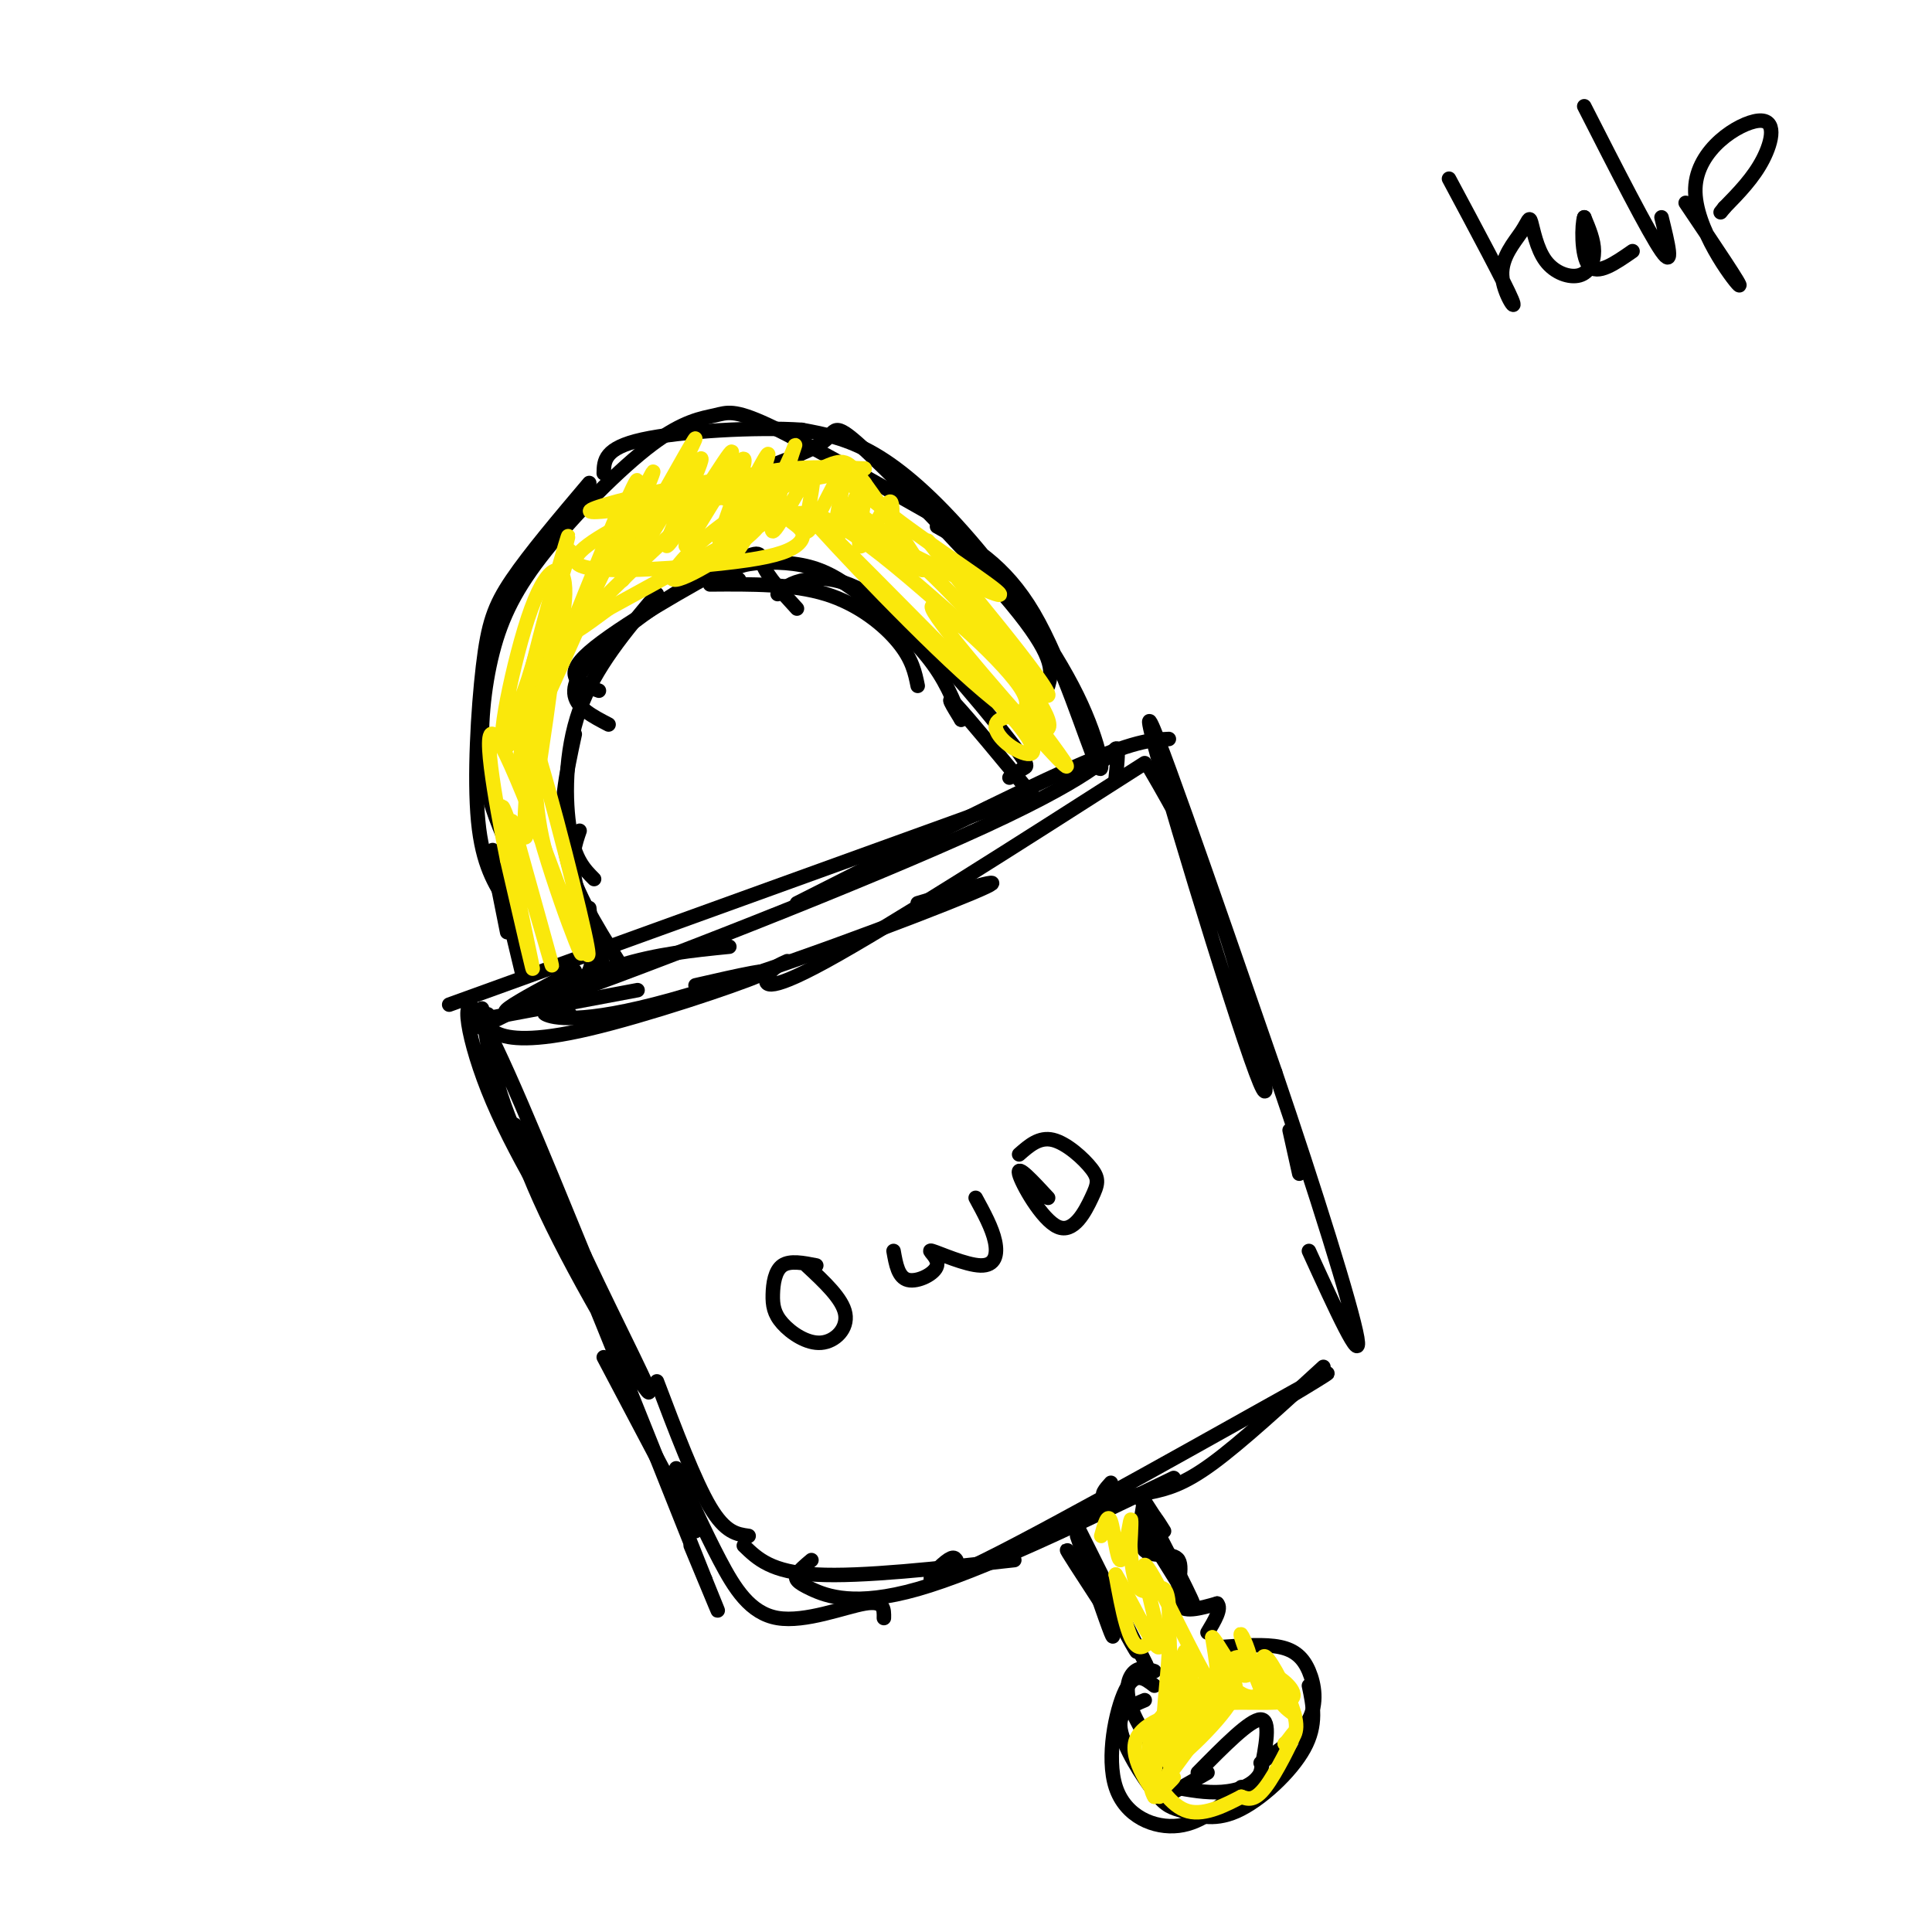 <svg viewBox='0 0 400 400' version='1.1' xmlns='http://www.w3.org/2000/svg' xmlns:xlink='http://www.w3.org/1999/xlink'><g fill='none' stroke='rgb(0,0,0)' stroke-width='3' stroke-linecap='round' stroke-linejoin='round'><path d='M105,187c-2.565,-3.982 -5.131,-7.964 -6,-17c-0.869,-9.036 -0.042,-23.125 1,-32c1.042,-8.875 2.298,-12.536 6,-18c3.702,-5.464 9.851,-12.732 16,-20'/><path d='M105,175c-2.159,-5.051 -4.318,-10.102 -5,-17c-0.682,-6.898 0.113,-15.644 2,-23c1.887,-7.356 4.865,-13.322 11,-21c6.135,-7.678 15.428,-17.068 22,-22c6.572,-4.932 10.423,-5.405 13,-6c2.577,-0.595 3.879,-1.313 11,2c7.121,3.313 20.060,10.656 33,18'/><path d='M158,97c5.363,-1.982 10.726,-3.964 13,-6c2.274,-2.036 1.458,-4.125 9,3c7.542,7.125 23.440,23.464 31,33c7.560,9.536 6.780,12.268 6,15'/><path d='M194,109c7.002,3.896 14.003,7.791 20,18c5.997,10.209 10.988,26.730 13,31c2.012,4.270 1.044,-3.711 -4,-14c-5.044,-10.289 -14.166,-22.885 -22,-32c-7.834,-9.115 -14.381,-14.747 -20,-18c-5.619,-3.253 -10.309,-4.126 -15,-5'/><path d='M166,89c-9.311,-0.644 -25.089,0.244 -33,2c-7.911,1.756 -7.956,4.378 -8,7'/><path d='M102,176c0.000,0.000 6.000,25.000 6,25'/><path d='M102,178c0.000,0.000 3.000,15.000 3,15'/><path d='M103,211c8.500,-4.250 17.000,-8.500 25,-11c8.000,-2.500 15.500,-3.250 23,-4'/><path d='M93,208c0.000,0.000 119.000,-43.000 119,-43'/><path d='M119,201c-11.488,6.095 -22.976,12.190 -5,6c17.976,-6.190 65.417,-24.667 90,-36c24.583,-11.333 26.310,-15.524 27,-16c0.690,-0.476 0.345,2.762 0,6'/><path d='M165,187c22.083,-11.167 44.167,-22.333 57,-28c12.833,-5.667 16.417,-5.833 20,-6'/><path d='M100,213c-0.201,-2.969 -0.403,-5.938 0,-3c0.403,2.938 1.409,11.782 6,23c4.591,11.218 12.767,24.811 12,24c-0.767,-0.811 -10.476,-16.026 -16,-29c-5.524,-12.974 -6.864,-23.707 -3,-18c3.864,5.707 12.932,27.853 22,50'/><path d='M121,260c7.458,15.847 15.102,30.464 13,28c-2.102,-2.464 -13.951,-22.010 -21,-37c-7.049,-14.990 -9.300,-25.426 -3,-12c6.300,13.426 21.150,50.713 36,88'/><path d='M146,327c5.500,13.500 1.250,3.250 -3,-7'/><path d='M125,281c0.000,0.000 19.000,36.000 19,36'/><path d='M238,159c5.274,9.054 10.548,18.107 16,35c5.452,16.893 11.083,41.625 6,28c-5.083,-13.625 -20.881,-65.607 -22,-72c-1.119,-6.393 12.440,32.804 26,72'/><path d='M264,222c8.267,24.222 15.933,48.778 17,55c1.067,6.222 -4.467,-5.889 -10,-18'/><path d='M267,234c0.000,0.000 2.000,9.000 2,9'/><path d='M136,286c3.917,10.333 7.833,20.667 11,26c3.167,5.333 5.583,5.667 8,6'/><path d='M140,304c2.958,6.565 5.917,13.131 9,19c3.083,5.869 6.292,11.042 12,12c5.708,0.958 13.917,-2.298 18,-3c4.083,-0.702 4.042,1.149 4,3'/><path d='M154,320c2.833,2.750 5.667,5.500 15,6c9.333,0.500 25.167,-1.250 41,-3'/><path d='M168,323c-1.268,1.065 -2.536,2.131 -3,3c-0.464,0.869 -0.125,1.542 3,3c3.125,1.458 9.036,3.702 22,0c12.964,-3.702 32.982,-13.351 53,-23'/><path d='M198,323c-0.357,-0.524 -0.714,-1.048 -3,1c-2.286,2.048 -6.500,6.667 9,-1c15.500,-7.667 50.714,-27.619 64,-35c13.286,-7.381 4.643,-2.190 -4,3'/><path d='M230,307c-1.190,1.321 -2.381,2.643 -1,3c1.381,0.357 5.333,-0.250 9,-1c3.667,-0.750 7.048,-1.643 13,-6c5.952,-4.357 14.476,-12.179 23,-20'/><path d='M100,211c0.000,0.000 32.000,-6.000 32,-6'/><path d='M101,210c-0.185,1.464 -0.369,2.929 2,4c2.369,1.071 7.292,1.750 19,-1c11.708,-2.750 30.202,-8.929 35,-11c4.798,-2.071 -4.101,-0.036 -13,2'/><path d='M118,210c-3.143,-0.327 -6.286,-0.655 -5,0c1.286,0.655 7.000,2.292 26,-3c19.000,-5.292 51.286,-17.512 62,-22c10.714,-4.488 -0.143,-1.244 -11,2'/><path d='M163,199c-1.556,0.689 -3.111,1.378 -4,3c-0.889,1.622 -1.111,4.178 12,-3c13.111,-7.178 39.556,-24.089 66,-41'/><path d='M223,318c3.000,8.750 6.000,17.500 7,20c1.000,2.500 0.000,-1.250 -1,-5'/><path d='M229,333c-2.244,-3.933 -7.356,-11.267 -8,-12c-0.644,-0.733 3.178,5.133 7,11'/><path d='M236,315c5.800,9.444 11.600,18.889 11,17c-0.600,-1.889 -7.600,-15.111 -10,-20c-2.400,-4.889 -0.200,-1.444 2,2'/><path d='M239,314c0.667,0.833 1.333,1.917 2,3'/><path d='M225,323c5.978,11.222 11.956,22.444 10,18c-1.956,-4.444 -11.844,-24.556 -13,-27c-1.156,-2.444 6.422,12.778 14,28'/><path d='M236,342c2.333,4.667 1.167,2.333 0,0'/><path d='M237,310c-0.839,4.690 -1.679,9.381 0,11c1.679,1.619 5.875,0.167 7,2c1.125,1.833 -0.821,6.952 0,9c0.821,2.048 4.411,1.024 8,0'/><path d='M252,332c1.000,1.000 -0.500,3.500 -2,6'/><path d='M239,346c-1.400,-0.467 -2.800,-0.933 -4,0c-1.200,0.933 -2.200,3.267 -1,7c1.200,3.733 4.600,8.867 8,14'/><path d='M239,349c-2.000,-1.554 -4.000,-3.107 -6,1c-2.000,4.107 -4.000,13.875 -2,20c2.000,6.125 8.000,8.607 13,8c5.000,-0.607 9.000,-4.304 13,-8'/><path d='M237,352c-2.784,1.163 -5.568,2.326 -5,6c0.568,3.674 4.486,9.860 7,13c2.514,3.140 3.622,3.233 6,4c2.378,0.767 6.025,2.206 11,0c4.975,-2.206 11.279,-8.059 14,-13c2.721,-4.941 1.861,-8.971 1,-13'/><path d='M253,341c4.452,-0.321 8.905,-0.643 12,0c3.095,0.643 4.833,2.250 6,5c1.167,2.750 1.762,6.643 0,10c-1.762,3.357 -5.881,6.179 -10,9'/><path d='M248,367c5.417,-5.500 10.833,-11.000 13,-11c2.167,0.000 1.083,5.500 0,11'/><path d='M261,367c-1.333,2.644 -4.667,3.756 -8,4c-3.333,0.244 -6.667,-0.378 -10,-1'/><path d='M250,367c0.000,0.000 -7.000,4.000 -7,4'/></g>
<g fill='none' stroke='rgb(250,232,11)' stroke-width='3' stroke-linecap='round' stroke-linejoin='round'><path d='M228,318c0.679,-2.440 1.357,-4.881 2,-3c0.643,1.881 1.250,8.083 2,8c0.750,-0.083 1.643,-6.452 2,-8c0.357,-1.548 0.179,1.726 0,5'/><path d='M234,320c0.167,2.917 0.583,7.708 2,9c1.417,1.292 3.833,-0.917 5,0c1.167,0.917 1.083,4.958 1,9'/><path d='M242,338c0.270,3.951 0.443,9.327 1,11c0.557,1.673 1.496,-0.357 2,-3c0.504,-2.643 0.573,-5.898 0,-3c-0.573,2.898 -1.786,11.949 -3,21'/><path d='M242,364c-0.282,0.543 0.513,-8.600 0,-9c-0.513,-0.400 -2.333,7.944 -3,12c-0.667,4.056 -0.179,3.823 1,3c1.179,-0.823 3.051,-2.235 3,-2c-0.051,0.235 -2.026,2.118 -4,4'/><path d='M239,372c-1.051,-1.439 -1.679,-7.038 -1,-11c0.679,-3.962 2.667,-6.289 6,-9c3.333,-2.711 8.013,-5.807 7,-2c-1.013,3.807 -7.718,14.516 -9,17c-1.282,2.484 2.859,-3.258 7,-9'/><path d='M249,358c3.171,-4.301 7.598,-10.554 5,-8c-2.598,2.554 -12.221,13.917 -12,15c0.221,1.083 10.286,-8.112 13,-13c2.714,-4.888 -1.923,-5.470 -5,-3c-3.077,2.470 -4.593,7.991 -5,9c-0.407,1.009 0.297,-2.496 1,-6'/><path d='M246,352c0.496,-3.366 1.235,-8.780 0,-6c-1.235,2.780 -4.444,13.756 -5,12c-0.556,-1.756 1.543,-16.242 1,-20c-0.543,-3.758 -3.726,3.212 -6,3c-2.274,-0.212 -3.637,-7.606 -5,-15'/><path d='M231,326c1.628,2.460 8.199,16.109 9,15c0.801,-1.109 -4.167,-16.978 -3,-17c1.167,-0.022 8.468,15.802 12,22c3.532,6.198 3.295,2.771 3,0c-0.295,-2.771 -0.647,-4.885 -1,-7'/><path d='M251,339c0.738,0.476 3.083,5.167 5,7c1.917,1.833 3.405,0.808 3,-2c-0.405,-2.808 -2.702,-7.399 -2,-5c0.702,2.399 4.405,11.787 5,13c0.595,1.213 -1.917,-5.750 -4,-8c-2.083,-2.250 -3.738,0.214 -4,2c-0.262,1.786 0.869,2.893 2,4'/><path d='M256,350c1.483,1.215 4.191,2.254 5,0c0.809,-2.254 -0.282,-7.799 1,-7c1.282,0.799 4.938,7.943 6,12c1.062,4.057 -0.469,5.029 -2,6'/><path d='M266,361c0.440,-0.155 2.542,-3.542 2,-2c-0.542,1.542 -3.726,8.012 -6,11c-2.274,2.988 -3.637,2.494 -5,2'/><path d='M257,372c-2.822,1.422 -7.378,3.978 -11,3c-3.622,-0.978 -6.311,-5.489 -9,-10'/><path d='M237,365c-0.250,0.595 3.625,7.083 3,7c-0.625,-0.083 -5.750,-6.738 -5,-11c0.750,-4.262 7.375,-6.131 14,-8'/><path d='M249,353c6.429,-1.107 15.500,0.125 18,-1c2.500,-1.125 -1.571,-4.607 -3,-5c-1.429,-0.393 -0.214,2.304 1,5'/><path d='M265,352c0.667,1.333 1.833,2.167 3,3'/></g>
<g fill='none' stroke='rgb(0,0,0)' stroke-width='3' stroke-linecap='round' stroke-linejoin='round'><path d='M169,262c-2.722,-0.538 -5.444,-1.077 -7,0c-1.556,1.077 -1.944,3.769 -2,6c-0.056,2.231 0.222,4.000 2,6c1.778,2.000 5.056,4.231 8,4c2.944,-0.231 5.556,-2.923 5,-6c-0.556,-3.077 -4.278,-6.538 -8,-10'/><path d='M185,259c0.485,2.753 0.970,5.507 3,6c2.030,0.493 5.605,-1.274 6,-3c0.395,-1.726 -2.389,-3.411 -1,-3c1.389,0.411 6.951,2.918 10,3c3.049,0.082 3.585,-2.262 3,-5c-0.585,-2.738 -2.293,-5.869 -4,-9'/><path d='M217,248c-3.244,-3.506 -6.487,-7.013 -6,-5c0.487,2.013 4.705,9.545 8,11c3.295,1.455 5.667,-3.167 7,-6c1.333,-2.833 1.628,-3.878 0,-6c-1.628,-2.122 -5.179,-5.321 -8,-6c-2.821,-0.679 -4.910,1.160 -7,3'/><path d='M115,204c2.917,-0.167 5.833,-0.333 7,-3c1.167,-2.667 0.583,-7.833 0,-13'/><path d='M125,200c-2.583,-6.667 -5.167,-13.333 -6,-18c-0.833,-4.667 0.083,-7.333 1,-10'/><path d='M128,199c-4.750,-7.583 -9.500,-15.167 -11,-23c-1.500,-7.833 0.250,-15.917 2,-24'/><path d='M123,182c-1.978,-1.978 -3.956,-3.956 -5,-10c-1.044,-6.044 -1.156,-16.156 2,-25c3.156,-8.844 9.578,-16.422 16,-24'/><path d='M126,150c-3.232,-1.679 -6.464,-3.357 -7,-6c-0.536,-2.643 1.625,-6.250 7,-11c5.375,-4.750 13.964,-10.643 19,-13c5.036,-2.357 6.518,-1.179 8,0'/><path d='M124,143c-3.958,-1.399 -7.917,-2.798 -2,-8c5.917,-5.202 21.708,-14.208 29,-18c7.292,-3.792 6.083,-2.369 7,0c0.917,2.369 3.958,5.685 7,9'/><path d='M147,121c8.556,-0.067 17.111,-0.133 24,2c6.889,2.133 12.111,6.467 15,10c2.889,3.533 3.444,6.267 4,9'/><path d='M152,120c-0.250,-1.169 -0.501,-2.338 2,-3c2.501,-0.662 7.753,-0.817 12,0c4.247,0.817 7.490,2.604 12,6c4.510,3.396 10.289,8.399 14,13c3.711,4.601 5.356,8.801 7,13'/><path d='M161,123c1.301,-1.212 2.603,-2.424 6,-3c3.397,-0.576 8.890,-0.515 17,6c8.110,6.515 18.837,19.485 24,26c5.163,6.515 4.761,6.576 4,7c-0.761,0.424 -1.880,1.212 -3,2'/><path d='M199,149c-1.750,-2.833 -3.500,-5.667 -1,-3c2.500,2.667 9.250,10.833 16,19'/></g>
<g fill='none' stroke='rgb(250,232,11)' stroke-width='3' stroke-linecap='round' stroke-linejoin='round'><path d='M106,170c4.720,16.952 9.440,33.905 8,29c-1.440,-4.905 -9.042,-31.667 -10,-32c-0.958,-0.333 4.726,25.762 6,32c1.274,6.238 -1.863,-7.381 -5,-21'/><path d='M105,178c-2.381,-11.801 -5.835,-30.802 -2,-25c3.835,5.802 14.959,36.408 17,43c2.041,6.592 -4.999,-10.831 -9,-26c-4.001,-15.169 -4.962,-28.084 -2,-21c2.962,7.084 9.846,34.167 12,44c2.154,9.833 -0.423,2.417 -3,-5'/><path d='M118,188c-2.122,-3.597 -5.928,-10.088 -7,-23c-1.072,-12.912 0.591,-32.244 0,-26c-0.591,6.244 -3.437,38.065 -2,34c1.437,-4.065 7.156,-44.018 7,-50c-0.156,-5.982 -6.187,22.005 -8,32c-1.813,9.995 0.594,1.997 3,-6'/><path d='M111,149c2.095,-6.363 5.832,-19.270 6,-26c0.168,-6.730 -3.234,-7.281 -7,3c-3.766,10.281 -7.896,31.395 -5,26c2.896,-5.395 12.818,-37.299 13,-38c0.182,-0.701 -9.377,29.800 -12,38c-2.623,8.200 1.688,-5.900 6,-20'/><path d='M112,132c2.934,-10.475 7.270,-26.663 5,-19c-2.270,7.663 -11.144,39.178 -8,36c3.144,-3.178 18.308,-41.048 19,-43c0.692,-1.952 -13.088,32.014 -16,40c-2.912,7.986 5.044,-10.007 13,-28'/><path d='M125,118c4.405,-10.572 8.918,-23.002 6,-17c-2.918,6.002 -13.268,30.437 -12,29c1.268,-1.437 14.154,-28.746 16,-32c1.846,-3.254 -7.349,17.547 -7,19c0.349,1.453 10.243,-16.442 14,-23c3.757,-6.558 1.379,-1.779 -1,3'/><path d='M141,97c-4.021,7.580 -13.572,25.031 -12,23c1.572,-2.031 14.267,-23.544 16,-25c1.733,-1.456 -7.495,17.147 -7,18c0.495,0.853 10.713,-16.042 13,-19c2.287,-2.958 -3.356,8.021 -9,19'/><path d='M142,113c1.830,-2.561 10.905,-18.462 12,-18c1.095,0.462 -5.789,17.289 -5,17c0.789,-0.289 9.251,-17.693 10,-18c0.749,-0.307 -6.215,16.484 -7,20c-0.785,3.516 4.607,-6.242 10,-16'/><path d='M162,98c2.385,-4.614 3.348,-8.151 2,-4c-1.348,4.151 -5.008,15.988 -4,16c1.008,0.012 6.682,-11.801 8,-12c1.318,-0.199 -1.722,11.216 -1,12c0.722,0.784 5.206,-9.062 7,-12c1.794,-2.938 0.897,1.031 0,5'/><path d='M174,103c-0.633,3.800 -2.216,10.800 -1,9c1.216,-1.800 5.232,-12.399 6,-12c0.768,0.399 -1.712,11.798 -1,13c0.712,1.202 4.615,-7.792 6,-9c1.385,-1.208 0.253,5.369 1,9c0.747,3.631 3.374,4.315 6,5'/><path d='M191,118c-1.525,-2.986 -8.336,-12.950 -12,-18c-3.664,-5.050 -4.180,-5.186 -9,-3c-4.820,2.186 -13.945,6.694 -21,12c-7.055,5.306 -12.039,11.411 -9,11c3.039,-0.411 14.102,-7.337 17,-11c2.898,-3.663 -2.367,-4.064 -5,-5c-2.633,-0.936 -2.632,-2.406 -9,3c-6.368,5.406 -19.105,17.687 -23,22c-3.895,4.313 1.053,0.656 6,-3'/><path d='M126,126c7.636,-4.159 23.727,-13.056 31,-17c7.273,-3.944 5.730,-2.934 6,-2c0.270,0.934 2.354,1.790 3,3c0.646,1.210 -0.148,2.772 -3,4c-2.852,1.228 -7.764,2.122 -17,3c-9.236,0.878 -22.795,1.741 -26,0c-3.205,-1.741 3.945,-6.084 12,-10c8.055,-3.916 17.016,-7.405 25,-9c7.984,-1.595 14.992,-1.298 22,-1'/><path d='M179,97c-11.157,2.438 -50.050,9.032 -56,9c-5.950,-0.032 21.044,-6.689 36,-8c14.956,-1.311 17.873,2.724 26,9c8.127,6.276 21.465,14.793 22,16c0.535,1.207 -11.732,-4.897 -24,-11'/><path d='M183,112c-5.929,-3.674 -8.750,-7.358 -6,-6c2.750,1.358 11.071,7.759 20,17c8.929,9.241 18.465,21.322 20,26c1.535,4.678 -4.933,1.952 -18,-10c-13.067,-11.952 -32.733,-33.129 -32,-33c0.733,0.129 21.867,21.565 43,43'/><path d='M210,149c7.007,8.367 3.025,7.784 0,6c-3.025,-1.784 -5.092,-4.771 -3,-6c2.092,-1.229 8.344,-0.701 4,-7c-4.344,-6.299 -19.285,-19.427 -18,-16c1.285,3.427 18.796,23.408 25,30c6.204,6.592 1.102,-0.204 -4,-7'/><path d='M214,149c-0.824,-3.148 -0.884,-7.518 -7,-17c-6.116,-9.482 -18.289,-24.078 -14,-19c4.289,5.078 25.039,29.829 24,31c-1.039,1.171 -23.868,-21.237 -37,-31c-13.132,-9.763 -16.566,-6.882 -20,-4'/></g>
<g fill='none' stroke='rgb(0,0,0)' stroke-width='3' stroke-linecap='round' stroke-linejoin='round'><path d='M300,37c5.829,10.891 11.658,21.782 13,25c1.342,3.218 -1.803,-1.235 -2,-5c-0.197,-3.765 2.555,-6.840 4,-9c1.445,-2.160 1.583,-3.405 2,-2c0.417,1.405 1.112,5.459 3,8c1.888,2.541 4.970,3.569 7,3c2.030,-0.569 3.009,-2.734 3,-5c-0.009,-2.266 -1.004,-4.633 -2,-7'/><path d='M328,45c-0.489,1.267 -0.711,7.933 1,10c1.711,2.067 5.356,-0.467 9,-3'/><path d='M328,22c6.667,13.083 13.333,26.167 16,30c2.667,3.833 1.333,-1.583 0,-7'/><path d='M349,42c6.041,8.978 12.083,17.955 11,17c-1.083,-0.955 -9.290,-11.844 -9,-20c0.290,-8.156 9.078,-13.581 13,-14c3.922,-0.419 2.978,4.166 1,8c-1.978,3.834 -4.989,6.917 -8,10'/><path d='M357,43c-1.333,1.667 -0.667,0.833 0,0'/></g>
</svg>